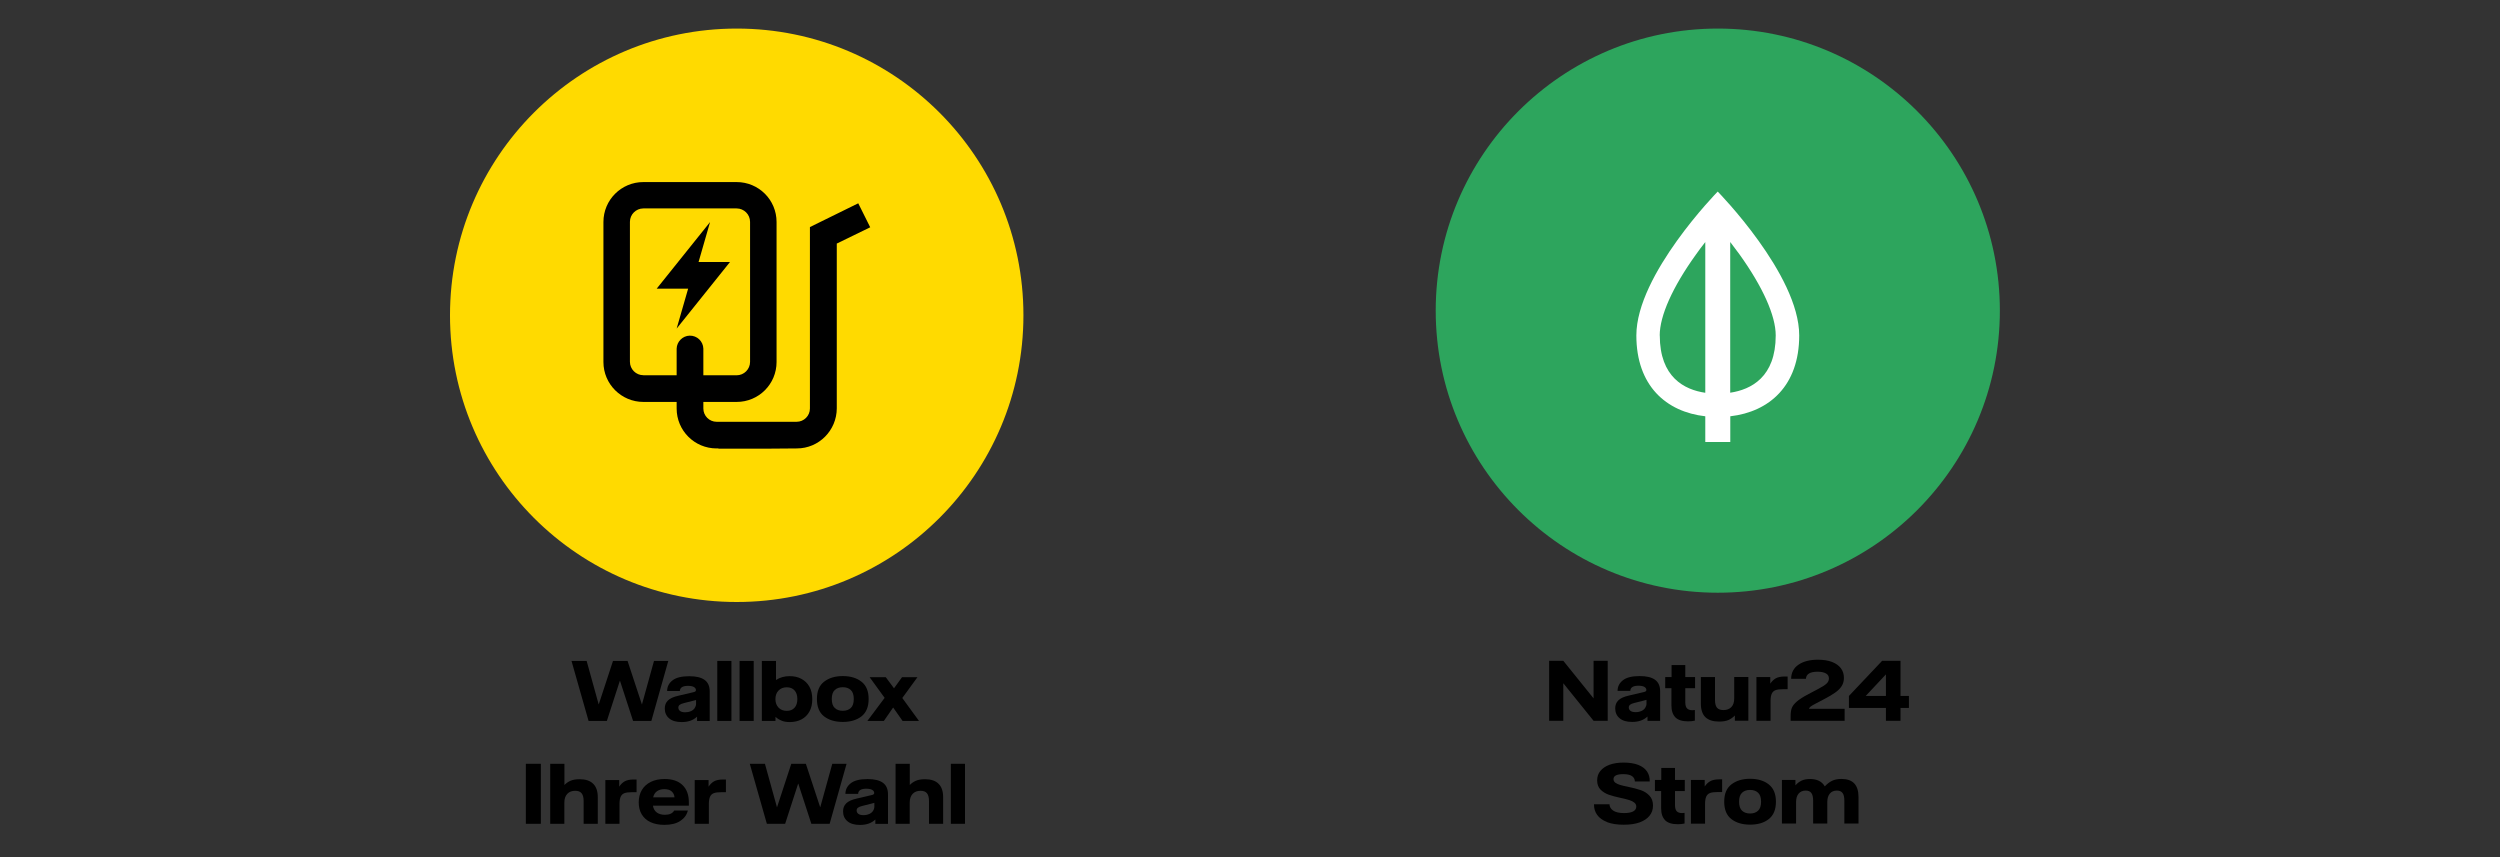 <?xml version="1.0" encoding="UTF-8" standalone="no"?>
<svg xmlns="http://www.w3.org/2000/svg" fill="none" height="120" viewBox="0 0 350 120" width="350">
<rect x="0" y="0" width="350" height="120" fill="#333333" stroke="none"/>
<path d="M103.14 84.28C125.3 84.28 143.28 66.3 143.28 44.14C143.28 21.98 125.31 4 103.14 4C80.97 4 63 21.98 63 44.14C63 66.3 80.98 84.28 103.14 84.28Z" fill="#FFDA00"/>
<path d="M120.139 28.47L113.389 31.79V57.19C113.389 58.22 112.549 59.05 111.529 59.05H100.329C99.299 59.05 98.469 58.21 98.469 57.19V56.27H103.129C106.229 56.27 108.719 53.77 108.719 50.68V31.08C108.719 27.98 106.219 25.49 103.129 25.49H90.07C86.98 25.49 84.48 27.99 84.48 31.08V50.68C84.48 53.78 86.999 56.27 90.07 56.27H94.73V57.19C94.73 60.28 97.23 62.78 100.319 62.78H100.579V62.81H107.809L111.559 62.78C114.649 62.78 117.139 60.26 117.149 57.17V34.1L121.829 31.82L120.159 28.47H120.139ZM90.07 52.53C89.04 52.53 88.189 51.69 88.189 50.65V31.06C88.189 30.03 89.029 29.18 90.07 29.18H103.129C104.159 29.18 105.009 30.02 105.009 31.06V50.66C105.009 51.69 104.169 52.54 103.129 52.54H98.469V48.81C98.439 47.78 97.59 46.97 96.549 46.99C95.559 47.02 94.76 47.83 94.73 48.81V52.54H90.07V52.53ZM94.73 46L102.199 36.68H97.799L99.409 31.09L91.939 40.41H96.34L94.73 46Z" fill="black"/>
<path d="M240.49 82.98C262.29 82.98 279.98 65.3 279.98 43.49C279.98 21.68 262.29 4 240.49 4C218.69 4 201 21.69 201 43.49C201 65.29 218.68 82.98 240.49 82.98Z" fill="#2DA55D"/>
<path d="M251.89 46.96C251.89 38.43 240.48 26.82 240.48 26.82C240.48 26.82 229.09 38.43 229.09 46.96C229.09 54 233.26 57.66 238.74 58.28V61.88H242.24V58.28C247.71 57.65 251.89 54 251.89 46.96ZM232.36 46.96C232.36 44.22 234.15 40.21 237.4 35.68C237.84 35.05 238.3 34.45 238.74 33.89V54.99C235.82 54.56 232.37 52.82 232.37 46.97L232.36 46.96ZM242.23 54.98V33.88C242.65 34.43 243.08 35 243.52 35.6C246.79 40.16 248.6 44.2 248.6 46.96C248.6 52.8 245.15 54.54 242.23 54.98Z" fill="white"/>
<path d="M80.01 92.53H82.13L83.81 98.6H83.83L85.82 92.53H87.86L89.86 98.6H89.88L91.56 92.53H93.56L91.19 100.93H88.63L86.8 95.31H86.78L84.96 100.93H82.4L80.01 92.53Z" fill="black"/>
<path d="M93.669 100.56C93.269 100.22 93.069 99.76 93.069 99.18C93.069 98.74 93.209 98.37 93.499 98.08C93.789 97.78 94.289 97.55 95.019 97.39L97.029 96.92C97.179 96.89 97.289 96.85 97.349 96.8C97.409 96.75 97.429 96.69 97.429 96.61C97.429 96.44 97.339 96.3 97.159 96.19C96.979 96.08 96.699 96.02 96.319 96.02C95.579 96.02 95.199 96.26 95.179 96.74H93.399C93.399 96.15 93.639 95.66 94.129 95.27C94.619 94.87 95.409 94.67 96.499 94.67C97.459 94.67 98.169 94.84 98.649 95.19C99.129 95.54 99.359 96.08 99.359 96.81V100.94H97.589V100.33C97.059 100.84 96.339 101.09 95.439 101.09C94.669 101.09 94.089 100.92 93.679 100.57L93.669 100.56ZM96.719 99.57C96.949 99.46 97.139 99.32 97.259 99.13C97.379 98.94 97.449 98.75 97.449 98.53V98C97.379 98.02 97.299 98.04 97.219 98.06C97.139 98.08 97.049 98.1 96.989 98.12L95.759 98.43C95.469 98.5 95.259 98.59 95.139 98.69C95.019 98.79 94.969 98.92 94.969 99.07C94.969 99.26 95.049 99.42 95.209 99.54C95.369 99.66 95.609 99.72 95.929 99.72C96.219 99.72 96.489 99.67 96.719 99.56V99.57Z" fill="black"/>
<path d="M100.42 92.53H102.4V100.93H100.42V92.53Z" fill="black"/>
<path d="M103.539 92.53H105.519V100.93H103.539V92.53Z" fill="black"/>
<path d="M109.449 100.9C109.129 100.78 108.839 100.6 108.569 100.36V100.93H106.659V92.53H108.639V95.2C109.189 94.84 109.819 94.66 110.549 94.66C111.169 94.66 111.719 94.78 112.199 95.04C112.679 95.3 113.049 95.66 113.319 96.14C113.589 96.62 113.719 97.2 113.719 97.89C113.719 98.58 113.589 99.14 113.319 99.62C113.049 100.1 112.689 100.46 112.219 100.71C111.749 100.96 111.199 101.09 110.569 101.09C110.139 101.09 109.769 101.03 109.449 100.91V100.9ZM111.239 99.08C111.499 98.79 111.629 98.38 111.629 97.87C111.629 97.36 111.499 96.95 111.239 96.66C110.979 96.37 110.619 96.22 110.149 96.22C109.679 96.22 109.289 96.37 108.999 96.67C108.709 96.97 108.559 97.37 108.559 97.87C108.559 98.37 108.709 98.77 108.999 99.07C109.289 99.37 109.669 99.52 110.149 99.52C110.629 99.52 110.979 99.37 111.239 99.08Z" fill="black"/>
<path d="M115.369 100.29C114.699 99.77 114.369 98.96 114.369 97.86C114.369 96.76 114.699 95.96 115.369 95.44C116.039 94.92 116.909 94.65 117.989 94.65C119.069 94.65 119.939 94.91 120.609 95.44C121.279 95.96 121.609 96.77 121.609 97.86C121.609 98.95 121.279 99.76 120.609 100.29C119.939 100.81 119.069 101.07 117.989 101.07C116.909 101.07 116.039 100.81 115.369 100.29ZM119.109 99.12C119.389 98.86 119.529 98.44 119.529 97.86C119.529 97.28 119.389 96.86 119.109 96.6C118.829 96.34 118.459 96.21 117.989 96.21C117.519 96.21 117.149 96.34 116.869 96.6C116.589 96.86 116.449 97.28 116.449 97.86C116.449 98.44 116.589 98.86 116.869 99.12C117.149 99.38 117.519 99.51 117.989 99.51C118.459 99.51 118.829 99.38 119.109 99.12Z" fill="black"/>
<path d="M123.85 97.701L121.75 94.811H124.01L125.16 96.361L126.28 94.811H128.44L126.32 97.721L128.66 100.931H126.36L125.04 99.05L123.74 100.931H121.43L123.85 97.701Z" fill="black"/>
<path d="M73.619 106.931H75.719V115.331H73.619V106.931Z" fill="black"/>
<path d="M77.039 106.931H79.019V109.901C79.239 109.671 79.509 109.471 79.839 109.321C80.169 109.171 80.599 109.091 81.149 109.091C81.989 109.091 82.619 109.301 83.049 109.731C83.479 110.151 83.689 110.781 83.689 111.611V115.331H81.709V112.141C81.709 111.641 81.609 111.281 81.419 111.051C81.229 110.821 80.939 110.711 80.529 110.711C80.059 110.711 79.689 110.851 79.419 111.141C79.149 111.431 79.009 111.831 79.009 112.361V115.331H77.029V106.931H77.039Z" fill="black"/>
<path d="M84.77 109.21H86.69V110.13C86.9 109.81 87.16 109.56 87.45 109.39C87.75 109.22 88.17 109.13 88.7 109.13H89.12V110.91H88.44C88.01 110.91 87.67 110.95 87.43 111.04C87.19 111.13 87.01 111.29 86.9 111.53C86.79 111.77 86.73 112.11 86.73 112.57V115.33H84.75V109.21H84.77Z" fill="black"/>
<path d="M96.44 112.791H91.41C91.48 113.231 91.67 113.551 91.97 113.761C92.27 113.971 92.64 114.071 93.09 114.071C93.73 114.071 94.16 113.871 94.39 113.471H96.3C96.15 114.081 95.8 114.561 95.24 114.931C94.68 115.301 93.94 115.481 93.01 115.481C92.26 115.481 91.61 115.351 91.07 115.101C90.53 114.851 90.13 114.481 89.84 114.011C89.56 113.541 89.42 112.981 89.42 112.331C89.42 111.681 89.57 111.081 89.86 110.601C90.15 110.111 90.57 109.731 91.12 109.461C91.67 109.191 92.31 109.061 93.05 109.061C94.13 109.061 94.97 109.341 95.55 109.911C96.14 110.471 96.44 111.281 96.44 112.331V112.801V112.791ZM94.43 111.621C94.41 111.301 94.28 111.031 94.05 110.811C93.82 110.591 93.47 110.481 93 110.481C92.59 110.481 92.25 110.581 91.98 110.771C91.71 110.961 91.53 111.251 91.44 111.631H94.43V111.621Z" fill="black"/>
<path d="M97.28 109.21H99.2V110.13C99.41 109.81 99.67 109.56 99.96 109.39C100.26 109.22 100.68 109.13 101.21 109.13H101.63V110.91H100.95C100.52 110.91 100.18 110.95 99.94 111.04C99.7 111.13 99.52 111.29 99.41 111.53C99.3 111.77 99.24 112.11 99.24 112.57V115.33H97.26V109.21H97.28Z" fill="black"/>
<path d="M104.97 106.931H107.09L108.77 113.001H108.79L110.78 106.931H112.82L114.82 113.001H114.84L116.52 106.931H118.52L116.15 115.331H113.59L111.76 109.711H111.74L109.92 115.331H107.36L104.97 106.931Z" fill="black"/>
<path d="M118.629 114.96C118.229 114.62 118.029 114.16 118.029 113.58C118.029 113.14 118.169 112.77 118.459 112.48C118.749 112.18 119.249 111.95 119.979 111.79L121.989 111.32C122.139 111.29 122.249 111.25 122.309 111.2C122.369 111.15 122.389 111.09 122.389 111.01C122.389 110.84 122.299 110.7 122.119 110.59C121.939 110.48 121.659 110.42 121.279 110.42C120.539 110.42 120.159 110.66 120.139 111.14H118.359C118.359 110.55 118.599 110.06 119.089 109.67C119.579 109.27 120.369 109.07 121.459 109.07C122.419 109.07 123.129 109.24 123.609 109.59C124.089 109.94 124.319 110.48 124.319 111.21V115.34H122.549V114.73C122.019 115.24 121.299 115.49 120.399 115.49C119.629 115.49 119.049 115.32 118.639 114.97L118.629 114.96ZM121.679 113.97C121.909 113.86 122.099 113.72 122.219 113.53C122.339 113.34 122.409 113.15 122.409 112.93V112.4C122.339 112.42 122.259 112.44 122.179 112.46C122.099 112.48 122.009 112.5 121.949 112.52L120.719 112.83C120.429 112.9 120.219 112.99 120.099 113.09C119.979 113.19 119.929 113.32 119.929 113.47C119.929 113.66 120.009 113.82 120.169 113.94C120.329 114.06 120.569 114.12 120.889 114.12C121.179 114.12 121.449 114.07 121.679 113.96V113.97Z" fill="black"/>
<path d="M125.39 106.931H127.37V109.901C127.59 109.671 127.86 109.471 128.19 109.321C128.52 109.171 128.95 109.091 129.5 109.091C130.34 109.091 130.97 109.301 131.4 109.731C131.83 110.151 132.04 110.781 132.04 111.611V115.331H130.06V112.141C130.06 111.641 129.96 111.281 129.77 111.051C129.58 110.821 129.29 110.711 128.88 110.711C128.41 110.711 128.04 110.851 127.77 111.141C127.5 111.431 127.36 111.831 127.36 112.361V115.331H125.38V106.931H125.39Z" fill="black"/>
<path d="M133.119 106.931H135.099V115.331H133.119V106.931Z" fill="black"/>
<path d="M216.88 92.511H218.86L223.1 97.771V92.511H225.08V100.911H223.1L218.86 95.651V100.911H216.88V92.511Z" fill="black"/>
<path d="M226.73 100.54C226.33 100.2 226.13 99.74 226.13 99.16C226.13 98.72 226.27 98.35 226.56 98.06C226.85 97.76 227.35 97.53 228.08 97.37L230.09 96.9C230.24 96.87 230.35 96.83 230.41 96.78C230.47 96.73 230.49 96.67 230.49 96.59C230.49 96.42 230.4 96.28 230.22 96.17C230.04 96.06 229.76 96 229.38 96C228.64 96 228.26 96.24 228.24 96.72H226.46C226.46 96.13 226.7 95.64 227.19 95.25C227.68 94.85 228.47 94.65 229.56 94.65C230.52 94.65 231.23 94.82 231.71 95.17C232.19 95.52 232.42 96.06 232.42 96.79V100.92H230.65V100.31C230.12 100.82 229.4 101.07 228.5 101.07C227.73 101.07 227.15 100.9 226.74 100.55L226.73 100.54ZM229.78 99.55C230.01 99.44 230.2 99.3 230.32 99.11C230.44 98.92 230.51 98.73 230.51 98.51V97.98C230.44 98 230.36 98.02 230.28 98.04C230.2 98.06 230.11 98.08 230.05 98.1L228.82 98.41C228.53 98.48 228.32 98.57 228.2 98.67C228.08 98.77 228.03 98.9 228.03 99.05C228.03 99.24 228.11 99.4 228.27 99.52C228.43 99.64 228.67 99.7 228.99 99.7C229.28 99.7 229.55 99.65 229.78 99.54V99.55Z" fill="black"/>
<path d="M234.56 100.43C234.19 100.06 234 99.5 234 98.76V96.35H233.13V94.79H234.02V93.11H235.94V94.79H237.31V96.35H235.94V98.34C235.95 98.74 236.03 99.02 236.19 99.18C236.35 99.34 236.59 99.43 236.92 99.43C237.05 99.43 237.17 99.42 237.28 99.4V100.89C236.98 100.96 236.66 100.99 236.32 100.99C235.51 100.99 234.92 100.8 234.55 100.43H234.56Z" fill="black"/>
<path d="M238.76 100.41C238.34 100 238.12 99.36 238.12 98.51V94.79H240.1V97.98C240.1 98.49 240.19 98.85 240.38 99.08C240.57 99.3 240.87 99.41 241.28 99.41C241.75 99.41 242.12 99.27 242.39 98.99C242.66 98.71 242.79 98.31 242.79 97.78V94.78H244.77V100.9H242.88V100.17C242.63 100.43 242.34 100.64 242.01 100.79C241.68 100.94 241.23 101.02 240.67 101.02C239.82 101.02 239.18 100.81 238.75 100.4L238.76 100.41Z" fill="black"/>
<path d="M245.919 94.791H247.839V95.711C248.049 95.391 248.309 95.141 248.599 94.971C248.899 94.801 249.319 94.711 249.849 94.711H250.269V96.491H249.589C249.159 96.491 248.819 96.531 248.579 96.621C248.339 96.711 248.159 96.871 248.049 97.111C247.939 97.351 247.879 97.691 247.879 98.151V100.911H245.899V94.791H245.919Z" fill="black"/>
<path d="M250.689 100.24C250.689 99.79 250.739 99.42 250.849 99.13C250.959 98.84 251.189 98.53 251.549 98.22C251.909 97.91 252.459 97.55 253.209 97.16L254.459 96.5C255.049 96.19 255.459 95.94 255.689 95.73C255.929 95.52 256.049 95.27 256.049 94.98C256.049 94.67 255.909 94.43 255.629 94.28C255.349 94.12 254.959 94.04 254.459 94.04C253.409 94.04 252.869 94.37 252.829 95.03H250.759C250.769 94.17 251.119 93.51 251.799 93.05C252.479 92.59 253.379 92.36 254.509 92.36C255.279 92.36 255.929 92.46 256.479 92.67C257.029 92.88 257.439 93.18 257.729 93.56C258.009 93.94 258.149 94.39 258.149 94.91C258.149 95.34 258.039 95.73 257.829 96.06C257.619 96.39 257.309 96.7 256.899 96.98C256.499 97.26 255.939 97.59 255.229 97.96L254.199 98.5C253.809 98.7 253.559 98.85 253.449 98.95C253.339 99.05 253.269 99.14 253.259 99.23H258.249V100.91H250.689V100.24Z" fill="black"/>
<path d="M264.03 99.111H258.85V97.431L263.5 92.511H266.07V97.431H267.25V99.111H266.07V100.911H264.03V99.111ZM264.03 97.431V94.431H264.01L261.2 97.431H264.03Z" fill="black"/>
<path d="M225 115.091C224.37 114.851 223.91 114.511 223.6 114.081C223.29 113.651 223.15 113.161 223.16 112.601H225.33C225.33 112.941 225.5 113.231 225.83 113.471C226.17 113.711 226.68 113.831 227.37 113.831C227.93 113.831 228.35 113.751 228.64 113.601C228.93 113.441 229.08 113.221 229.08 112.931C229.08 112.701 228.99 112.511 228.8 112.361C228.61 112.211 228.38 112.091 228.1 112.011C227.82 111.921 227.43 111.821 226.91 111.711C226.22 111.561 225.65 111.411 225.2 111.251C224.76 111.091 224.38 110.851 224.07 110.541C223.76 110.221 223.6 109.791 223.6 109.261C223.6 108.731 223.75 108.301 224.05 107.931C224.35 107.561 224.78 107.271 225.34 107.061C225.9 106.861 226.56 106.761 227.33 106.761C228.1 106.761 228.8 106.871 229.35 107.081C229.9 107.301 230.31 107.601 230.58 108.001C230.85 108.401 230.98 108.861 230.96 109.401H228.88C228.88 109.091 228.74 108.841 228.49 108.661C228.24 108.481 227.83 108.381 227.26 108.381C226.35 108.381 225.89 108.611 225.89 109.071C225.89 109.281 225.98 109.451 226.15 109.581C226.33 109.711 226.55 109.811 226.82 109.891C227.09 109.971 227.46 110.061 227.93 110.151C228.65 110.301 229.24 110.461 229.71 110.621C230.18 110.781 230.58 111.031 230.91 111.381C231.25 111.731 231.42 112.191 231.42 112.781C231.42 113.331 231.26 113.811 230.93 114.211C230.61 114.611 230.14 114.921 229.53 115.141C228.92 115.361 228.18 115.461 227.32 115.461C226.39 115.461 225.62 115.341 224.99 115.101L225 115.091Z" fill="black"/>
<path d="M233.119 114.831C232.749 114.461 232.559 113.901 232.559 113.161V110.751H231.689V109.191H232.579V107.511H234.499V109.191H235.869V110.751H234.499V112.741C234.509 113.141 234.589 113.421 234.749 113.581C234.909 113.741 235.149 113.831 235.479 113.831C235.609 113.831 235.729 113.821 235.839 113.801V115.291C235.539 115.361 235.219 115.391 234.879 115.391C234.069 115.391 233.479 115.201 233.109 114.831H233.119Z" fill="black"/>
<path d="M236.739 109.19H238.66V110.11C238.87 109.79 239.129 109.54 239.429 109.37C239.729 109.2 240.139 109.11 240.679 109.11H241.099V110.89H240.419C239.989 110.89 239.65 110.93 239.41 111.02C239.17 111.11 238.989 111.27 238.879 111.51C238.769 111.75 238.709 112.09 238.709 112.55V115.31H236.729V109.19H236.739Z" fill="black"/>
<path d="M242.39 114.67C241.72 114.15 241.39 113.34 241.39 112.24C241.39 111.14 241.72 110.34 242.39 109.82C243.06 109.3 243.93 109.03 245.01 109.03C246.09 109.03 246.96 109.29 247.63 109.82C248.3 110.35 248.63 111.15 248.63 112.24C248.63 113.33 248.3 114.14 247.63 114.67C246.96 115.2 246.09 115.45 245.01 115.45C243.93 115.45 243.06 115.19 242.39 114.67ZM246.13 113.5C246.41 113.24 246.55 112.82 246.55 112.24C246.55 111.66 246.41 111.24 246.13 110.98C245.85 110.72 245.48 110.59 245.01 110.59C244.54 110.59 244.17 110.72 243.89 110.98C243.61 111.24 243.47 111.66 243.47 112.24C243.47 112.82 243.61 113.24 243.89 113.5C244.17 113.76 244.54 113.89 245.01 113.89C245.48 113.89 245.85 113.76 246.13 113.5Z" fill="black"/>
<path d="M249.47 109.191H251.36V109.951C251.59 109.681 251.87 109.461 252.19 109.301C252.51 109.141 252.92 109.061 253.41 109.061C254.38 109.061 255.07 109.401 255.47 110.091C255.78 109.761 256.11 109.501 256.47 109.321C256.83 109.141 257.27 109.051 257.81 109.051C259.4 109.051 260.19 109.891 260.19 111.571V115.291H258.21V112.111C258.21 111.611 258.13 111.251 257.96 111.021C257.79 110.791 257.52 110.681 257.16 110.681C256.74 110.681 256.41 110.821 256.18 111.101C255.94 111.381 255.82 111.781 255.82 112.301V115.291H253.84V112.111C253.84 111.611 253.76 111.251 253.59 111.021C253.42 110.791 253.15 110.681 252.8 110.681C252.38 110.681 252.05 110.821 251.81 111.101C251.57 111.381 251.45 111.781 251.45 112.301V115.291H249.47V109.171V109.191Z" fill="black"/>
</svg>
